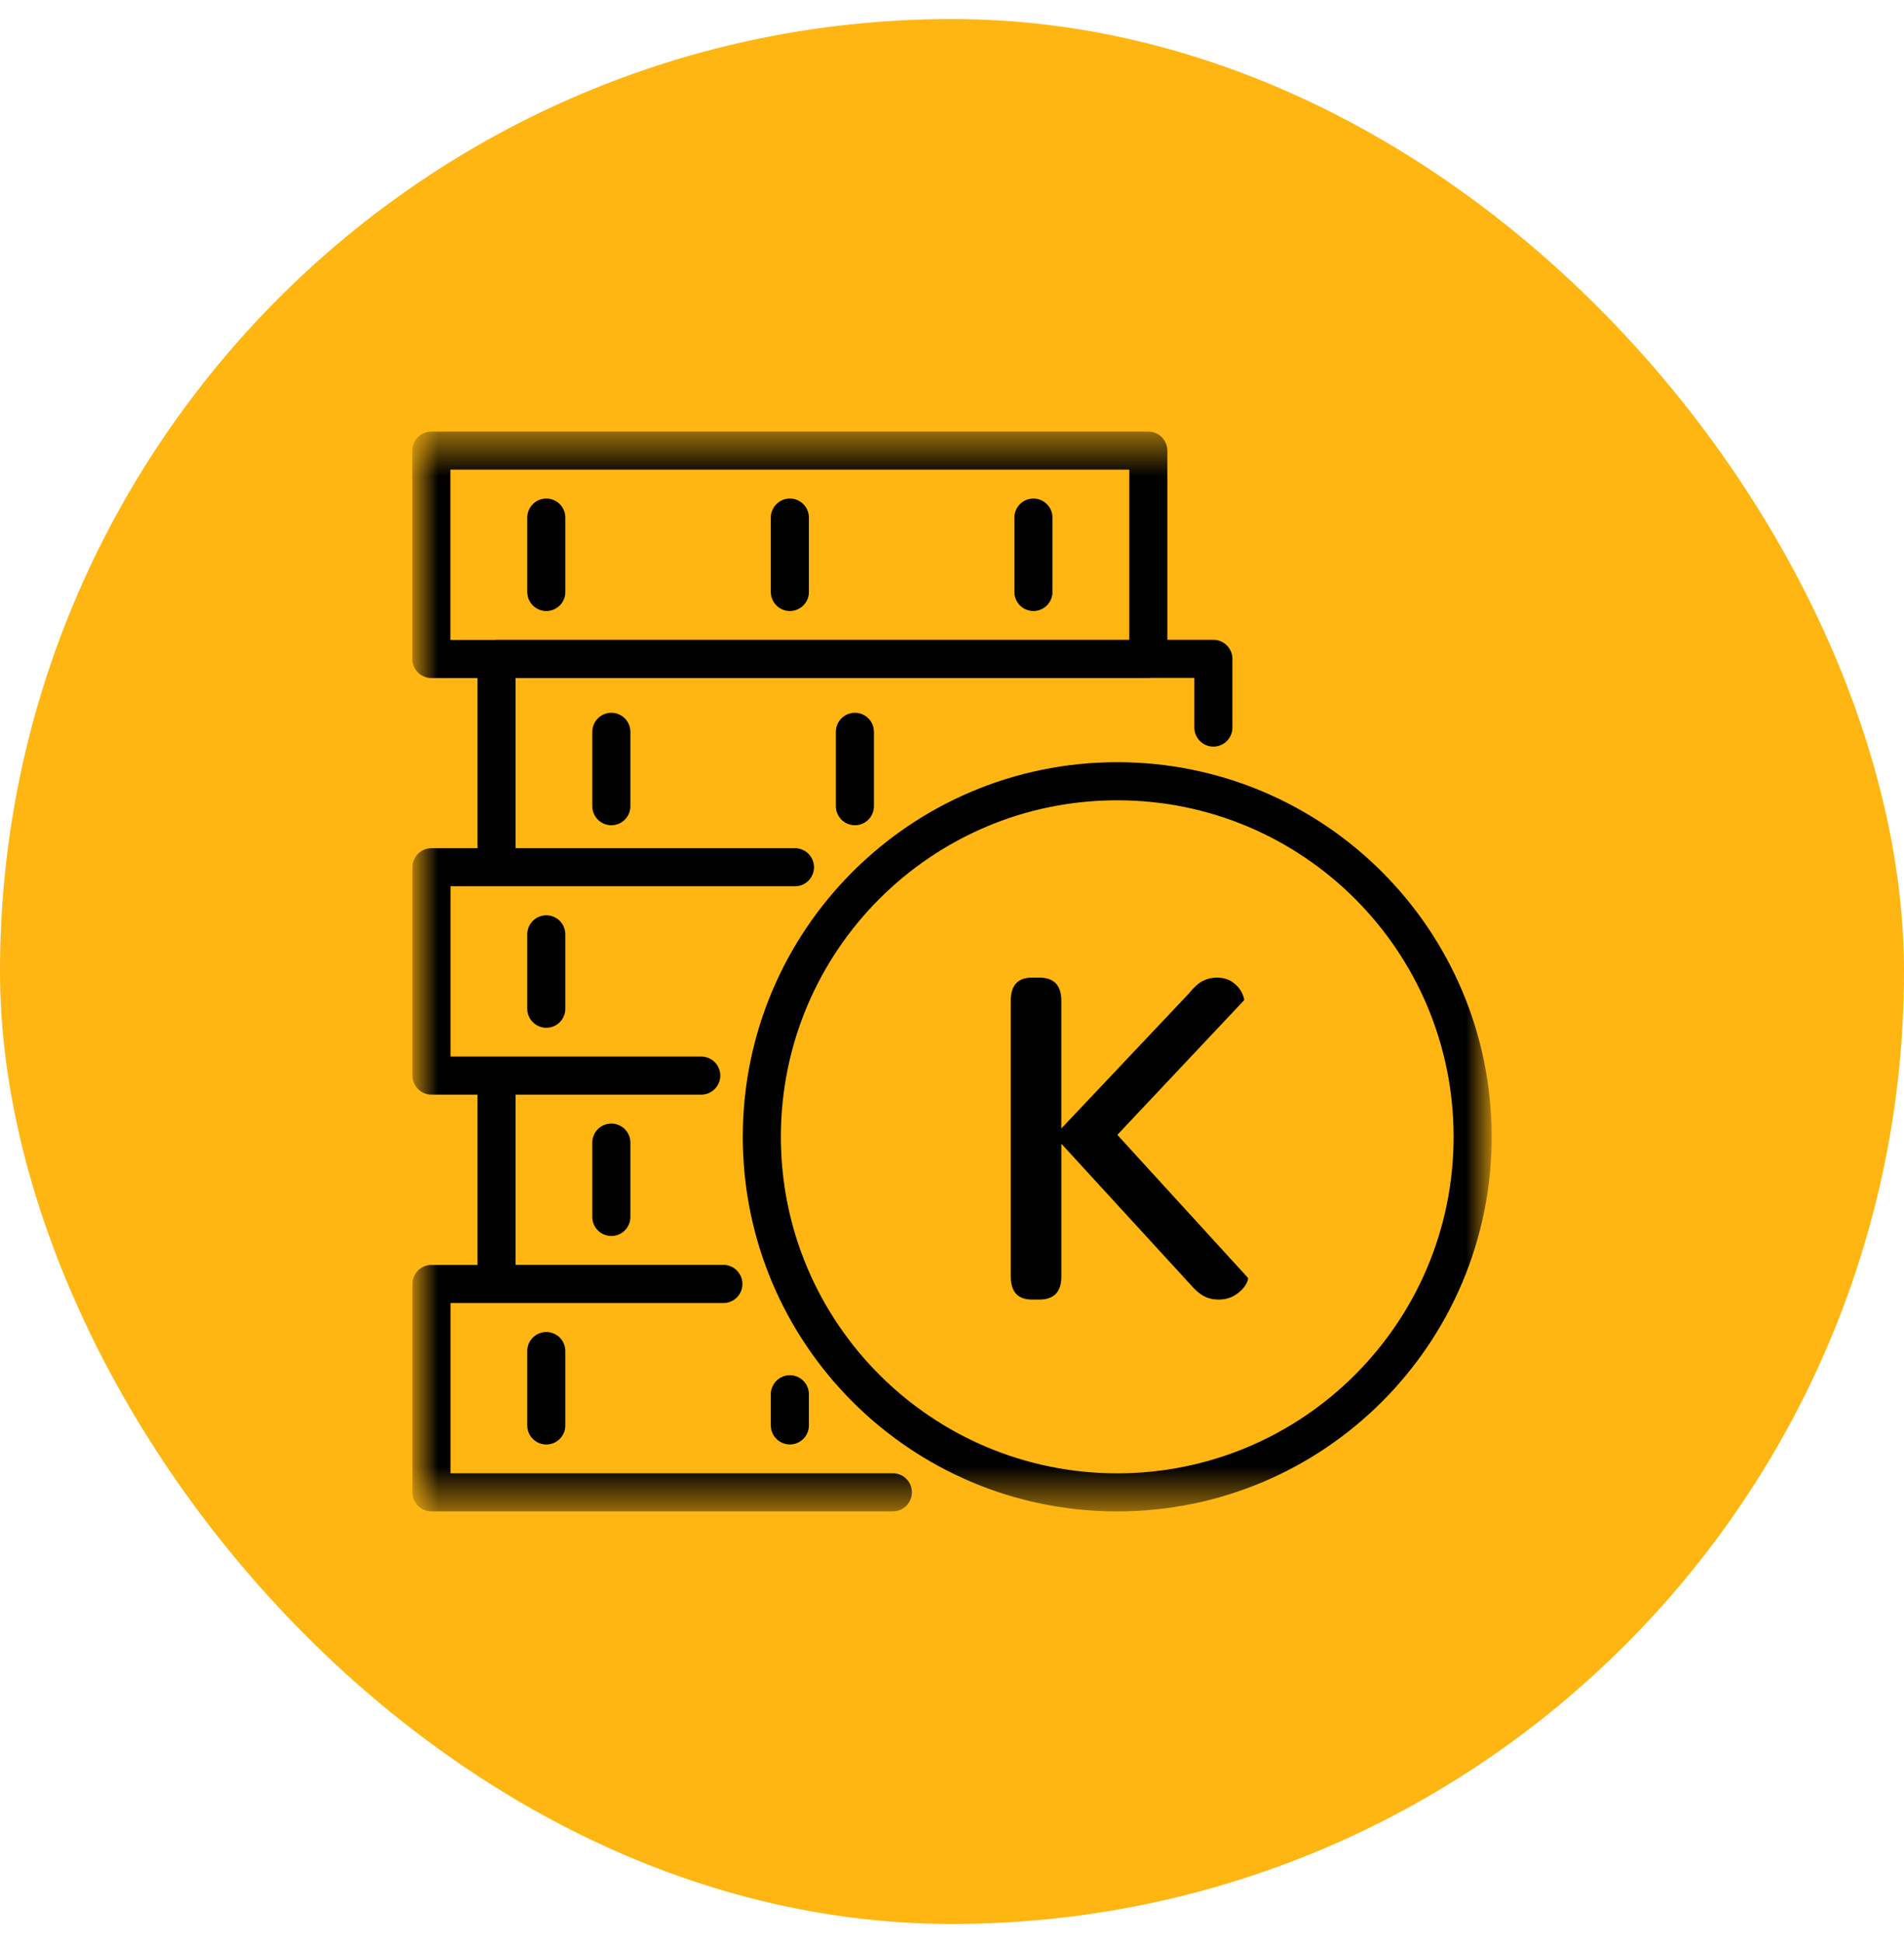 <svg width="50" height="51" viewBox="0 0 50 51" fill="none" xmlns="http://www.w3.org/2000/svg">
<rect y="0.5" width="50" height="50" rx="25" fill="#FFB612"/>
<mask id="mask0_2257_656" style="mask-type:luminance" maskUnits="userSpaceOnUse" x="11" y="11" width="28" height="29">
<path d="M39 11.5H11V39.499H39V11.5Z" fill="white"/>
</mask>
<g mask="url(#mask0_2257_656)">
<path d="M20.742 36.597V37.414M14.346 35.463V37.415M16.054 29.991V31.943M14.346 24.525V26.477M22.45 19.209V21.161M16.054 19.209V21.161M27.138 13.586V15.538M20.742 13.586V15.538M14.346 13.586V15.538M31.864 19.097V17.294H13.039V22.763H20.876H11.331V28.232H18.415H13.039V33.7H18.995M23.447 39.17H11.331V33.702H18.996M30.155 17.297H11.328V11.828H30.155V17.297ZM38.672 29.839C38.672 34.993 34.493 39.172 29.339 39.172C24.185 39.172 20.006 34.993 20.006 29.839C20.006 24.685 24.185 20.506 29.339 20.506C34.493 20.506 38.672 24.685 38.672 29.839Z" stroke="black" stroke-linecap="round" stroke-linejoin="round"/>
<path d="M26.544 33.505C26.544 33.91 26.729 34.111 27.1 34.111H27.293C27.68 34.111 27.872 33.908 27.872 33.505V30.021L31.279 33.736C31.391 33.864 31.501 33.96 31.614 34.02C31.726 34.081 31.854 34.111 32.001 34.111C32.173 34.111 32.321 34.07 32.445 33.987C32.57 33.906 32.66 33.815 32.716 33.717C32.772 33.618 32.787 33.555 32.761 33.529L29.342 29.788L32.671 26.254C32.679 26.228 32.66 26.163 32.614 26.061C32.566 25.958 32.486 25.865 32.374 25.783C32.262 25.701 32.12 25.66 31.949 25.66C31.82 25.66 31.697 25.69 31.581 25.75C31.465 25.811 31.343 25.923 31.213 26.085L27.871 29.62V26.266C27.871 25.863 27.678 25.66 27.291 25.66H27.098C26.729 25.66 26.543 25.863 26.543 26.266V33.503L26.544 33.505Z" fill="black"/>
</g>
</svg>
